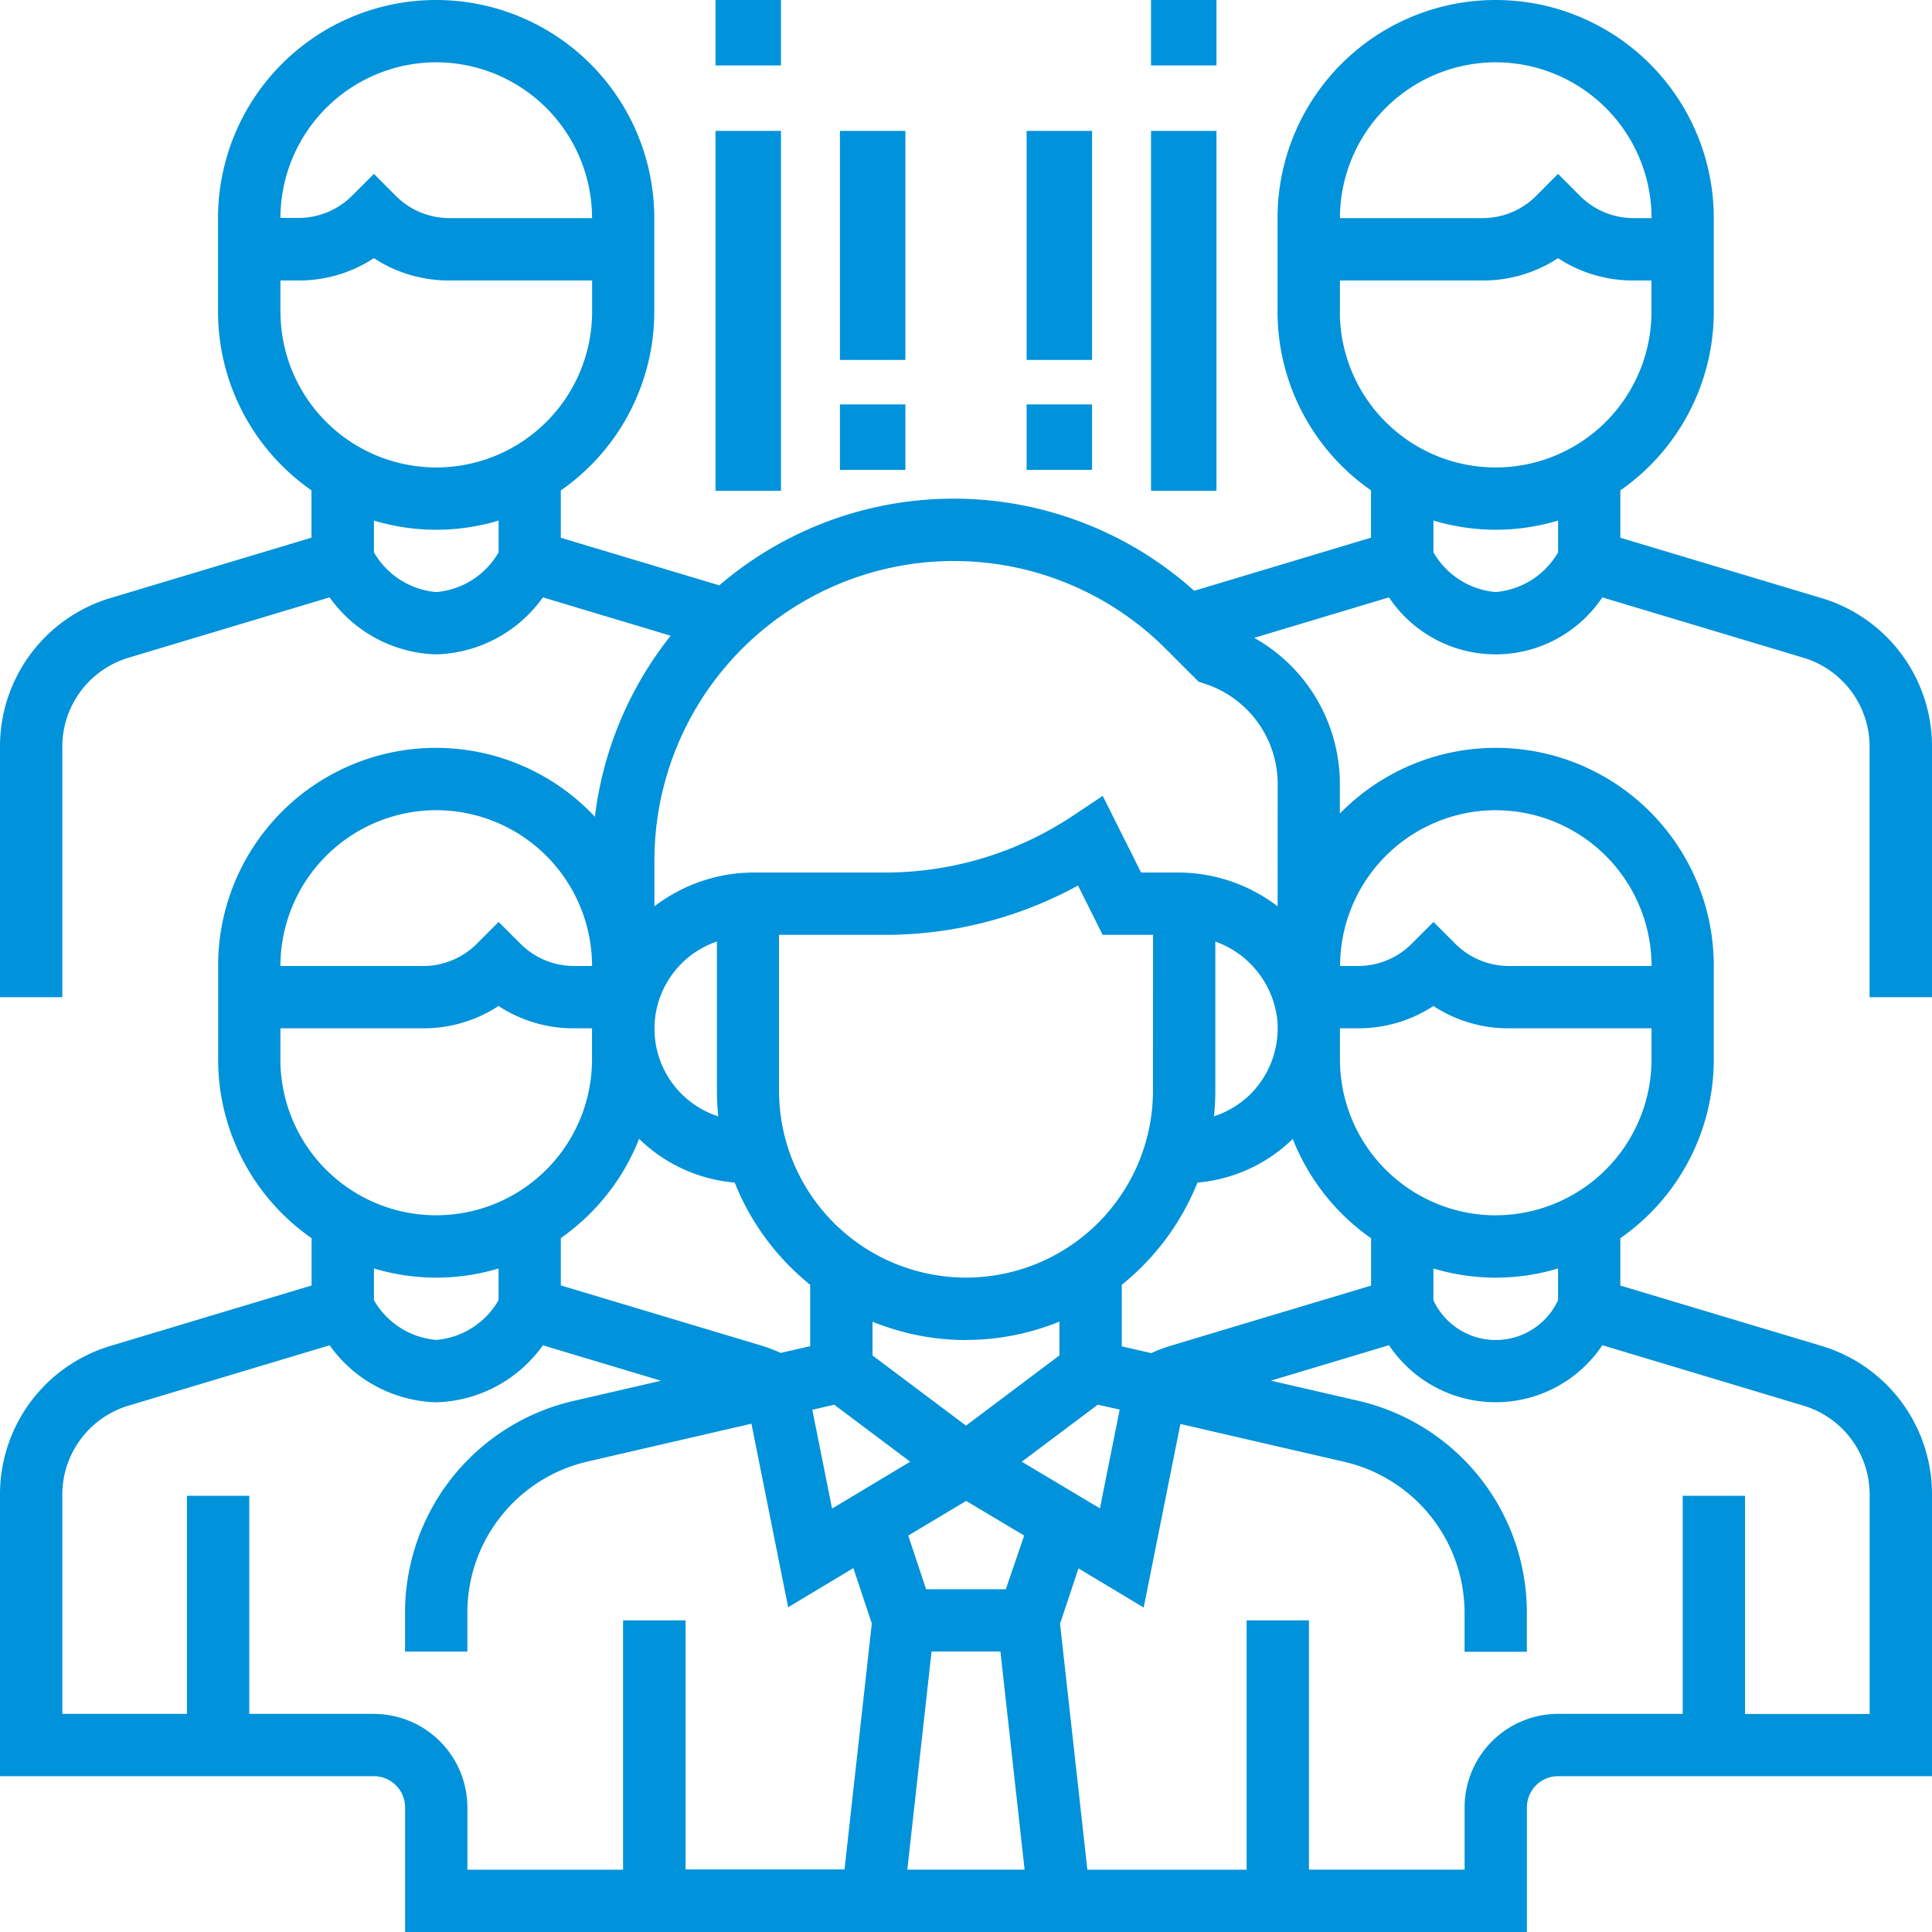 <svg xmlns="http://www.w3.org/2000/svg" width="40" height="40" viewBox="0 0 40 40"><defs><style>.a{fill:#0092da;}</style></defs><g transform="translate(0)"><path class="a" d="M40,20.645V15.469a3.206,3.206,0,0,0-2.3-3.09l-4.153-1.246v-.98a4.511,4.511,0,0,0,1.935-3.7V4.516a4.516,4.516,0,0,0-9.032,0V6.452a4.509,4.509,0,0,0,1.935,3.7v.98l-3.66,1.1a7.456,7.456,0,0,0-9.833-.113l-3.281-.985v-.98a4.511,4.511,0,0,0,1.935-3.7V4.516a4.516,4.516,0,1,0-9.032,0V6.452a4.509,4.509,0,0,0,1.935,3.7v.98L2.3,12.378A3.207,3.207,0,0,0,0,15.469v5.177H1.29V15.469A1.923,1.923,0,0,1,2.67,13.615l4.154-1.247a2.806,2.806,0,0,0,2.208,1.18,2.806,2.806,0,0,0,2.208-1.18l2.646.794a7.447,7.447,0,0,0-1.569,3.748A4.51,4.51,0,0,0,4.516,20v1.935a4.509,4.509,0,0,0,1.935,3.7v.98L2.3,27.862A3.207,3.207,0,0,0,0,30.952v5.822H7.742a.646.646,0,0,1,.645.645V40H31.613V37.419a.646.646,0,0,1,.645-.645H40V30.952a3.206,3.206,0,0,0-2.3-3.09l-4.153-1.246v-.98a4.511,4.511,0,0,0,1.935-3.7V20a4.512,4.512,0,0,0-7.742-3.155v-.611a3.469,3.469,0,0,0-1.773-3.028l2.79-.838a2.657,2.657,0,0,0,4.417,0l4.155,1.247a1.923,1.923,0,0,1,1.379,1.854v5.177ZM9.032,1.29a3.23,3.23,0,0,1,3.226,3.226H9.3A1.568,1.568,0,0,1,8.2,4.06L7.742,3.6l-.456.456a1.568,1.568,0,0,1-1.1.456H5.806A3.23,3.23,0,0,1,9.032,1.29ZM5.806,6.452V5.807h.378a2.825,2.825,0,0,0,1.557-.462A2.825,2.825,0,0,0,9.3,5.807h2.959v.645a3.226,3.226,0,1,1-6.452,0Zm3.226,5.806a1.651,1.651,0,0,1-1.29-.823v-.657a4.477,4.477,0,0,0,2.581,0v.657a1.648,1.648,0,0,1-1.29.823ZM26.766,23.582a4.536,4.536,0,0,0,1.621,2.055v.98l-4.152,1.246a3.168,3.168,0,0,0-.4.152l-.61-.14V26.6a5.188,5.188,0,0,0,1.567-2.116,3.213,3.213,0,0,0,1.974-.905ZM20,27.742a5.126,5.126,0,0,0,1.935-.38v.7L20,29.516l-1.935-1.452v-.7a5.126,5.126,0,0,0,1.935.38Zm-2.728,1.341,1.573,1.18-1.618.971-.409-2.046Zm2.015,5.11h1.426l.5,4.516H18.785Zm1.538-1.29H19.174l-.37-1.111,1.2-.717,1.2.717Zm.33-2.64,1.573-1.18.454.1-.409,2.046Zm4.794-7.671a1.935,1.935,0,0,1-.815.521,5.232,5.232,0,0,0,.028-.533V19.494a1.948,1.948,0,0,1,1.281,1.6,1.925,1.925,0,0,1-.493,1.495Zm-2.078-.012a3.871,3.871,0,1,1-7.742,0V19.355h2.19a8.3,8.3,0,0,0,4-1.021l.51,1.021h1.044Zm-9,.533a1.907,1.907,0,0,1-.028-3.62v3.087a5.232,5.232,0,0,0,.028.533Zm.341,1.373A5.177,5.177,0,0,0,16.774,26.6v1.271l-.61.14a3.339,3.339,0,0,0-.4-.152l-4.153-1.246v-.98a4.54,4.54,0,0,0,1.621-2.055,3.213,3.213,0,0,0,1.974.905ZM9.032,16.774A3.23,3.23,0,0,1,12.258,20H11.88a1.568,1.568,0,0,1-1.1-.456l-.456-.456-.456.456a1.568,1.568,0,0,1-1.1.456H5.806a3.23,3.23,0,0,1,3.226-3.226ZM5.806,21.936V21.29H8.765a2.825,2.825,0,0,0,1.557-.462,2.825,2.825,0,0,0,1.557.462h.378v.645a3.226,3.226,0,1,1-6.452,0Zm3.226,4.516a4.489,4.489,0,0,0,1.29-.19v.657a1.648,1.648,0,0,1-1.29.823,1.651,1.651,0,0,1-1.29-.823v-.657A4.51,4.51,0,0,0,9.032,26.452Zm-1.29,9.032H5.161V30.968H3.871v4.516H1.29V30.952A1.923,1.923,0,0,1,2.67,29.1l4.154-1.247a2.806,2.806,0,0,0,2.208,1.18,2.806,2.806,0,0,0,2.208-1.18l2.446.734-1.8.415a4.5,4.5,0,0,0-3.5,4.4v.792h1.29V33.4a3.212,3.212,0,0,1,2.5-3.143l3.382-.781.76,3.8,1.35-.81.382,1.146-.565,5.092H14.194V33.548H12.9V38.71H9.677v-1.29a1.938,1.938,0,0,0-1.935-1.935ZM37.33,29.1a1.923,1.923,0,0,1,1.379,1.854v4.532H36.129V30.968h-1.29v4.516H32.258a1.938,1.938,0,0,0-1.935,1.935v1.29H27.1V33.548h-1.29V38.71H22.513l-.566-5.092.382-1.146,1.35.81.76-3.8,3.383.781a3.212,3.212,0,0,1,2.5,3.143v.792h1.29V33.4a4.5,4.5,0,0,0-3.5-4.4l-1.8-.415,2.446-.734a2.656,2.656,0,0,0,4.417,0ZM32.258,26.92a1.423,1.423,0,0,1-2.581,0v-.658a4.47,4.47,0,0,0,2.581,0Zm-1.29-1.758a3.23,3.23,0,0,1-3.226-3.226V21.29h.378a2.825,2.825,0,0,0,1.557-.462,2.825,2.825,0,0,0,1.557.462h2.959v.645A3.23,3.23,0,0,1,30.968,25.161Zm0-8.387A3.23,3.23,0,0,1,34.194,20H31.235a1.568,1.568,0,0,1-1.1-.456l-.456-.456-.456.456a1.568,1.568,0,0,1-1.1.456h-.378a3.23,3.23,0,0,1,3.226-3.226Zm-4.516,1.99a3.389,3.389,0,0,0-2.046-.7h-.781l-.794-1.587-.608.405a7.014,7.014,0,0,1-3.9,1.182H15.595a3.389,3.389,0,0,0-2.046.7V17.81a6.2,6.2,0,0,1,10.58-4.383l.685.685.145.049a2.183,2.183,0,0,1,1.494,2.073ZM30.968,1.29a3.23,3.23,0,0,1,3.226,3.226h-.378a1.568,1.568,0,0,1-1.1-.456L32.258,3.6,31.8,4.06a1.568,1.568,0,0,1-1.1.456H27.742A3.23,3.23,0,0,1,30.968,1.29ZM27.742,6.452V5.807H30.7a2.825,2.825,0,0,0,1.557-.462,2.825,2.825,0,0,0,1.557.462h.378v.645a3.226,3.226,0,0,1-6.452,0Zm3.226,5.806a1.65,1.65,0,0,1-1.29-.823v-.658a4.47,4.47,0,0,0,2.581,0v.657a1.648,1.648,0,0,1-1.29.823Zm0,0" transform="translate(0 0)"/><path class="a" d="M184,0h1.355V1.355H184Zm0,0" transform="translate(-169.186)"/><path class="a" d="M184,32h1.355v7.452H184Zm0,0" transform="translate(-169.186 -29.29)"/><path class="a" d="M296,0h1.355V1.355H296Zm0,0" transform="translate(-272.169)"/><path class="a" d="M296,32h1.355v7.452H296Zm0,0" transform="translate(-272.169 -29.29)"/><path class="a" d="M216,32h1.355v4.742H216Zm0,0" transform="translate(-198.61 -29.29)"/><path class="a" d="M216,104h1.355v1.355H216Zm0,0" transform="translate(-198.61 -95.627)"/><path class="a" d="M264,32h1.355v4.742H264Zm0,0" transform="translate(-242.745 -29.29)"/><path class="a" d="M264,104h1.355v1.355H264Zm0,0" transform="translate(-242.745 -95.627)"/></g></svg>